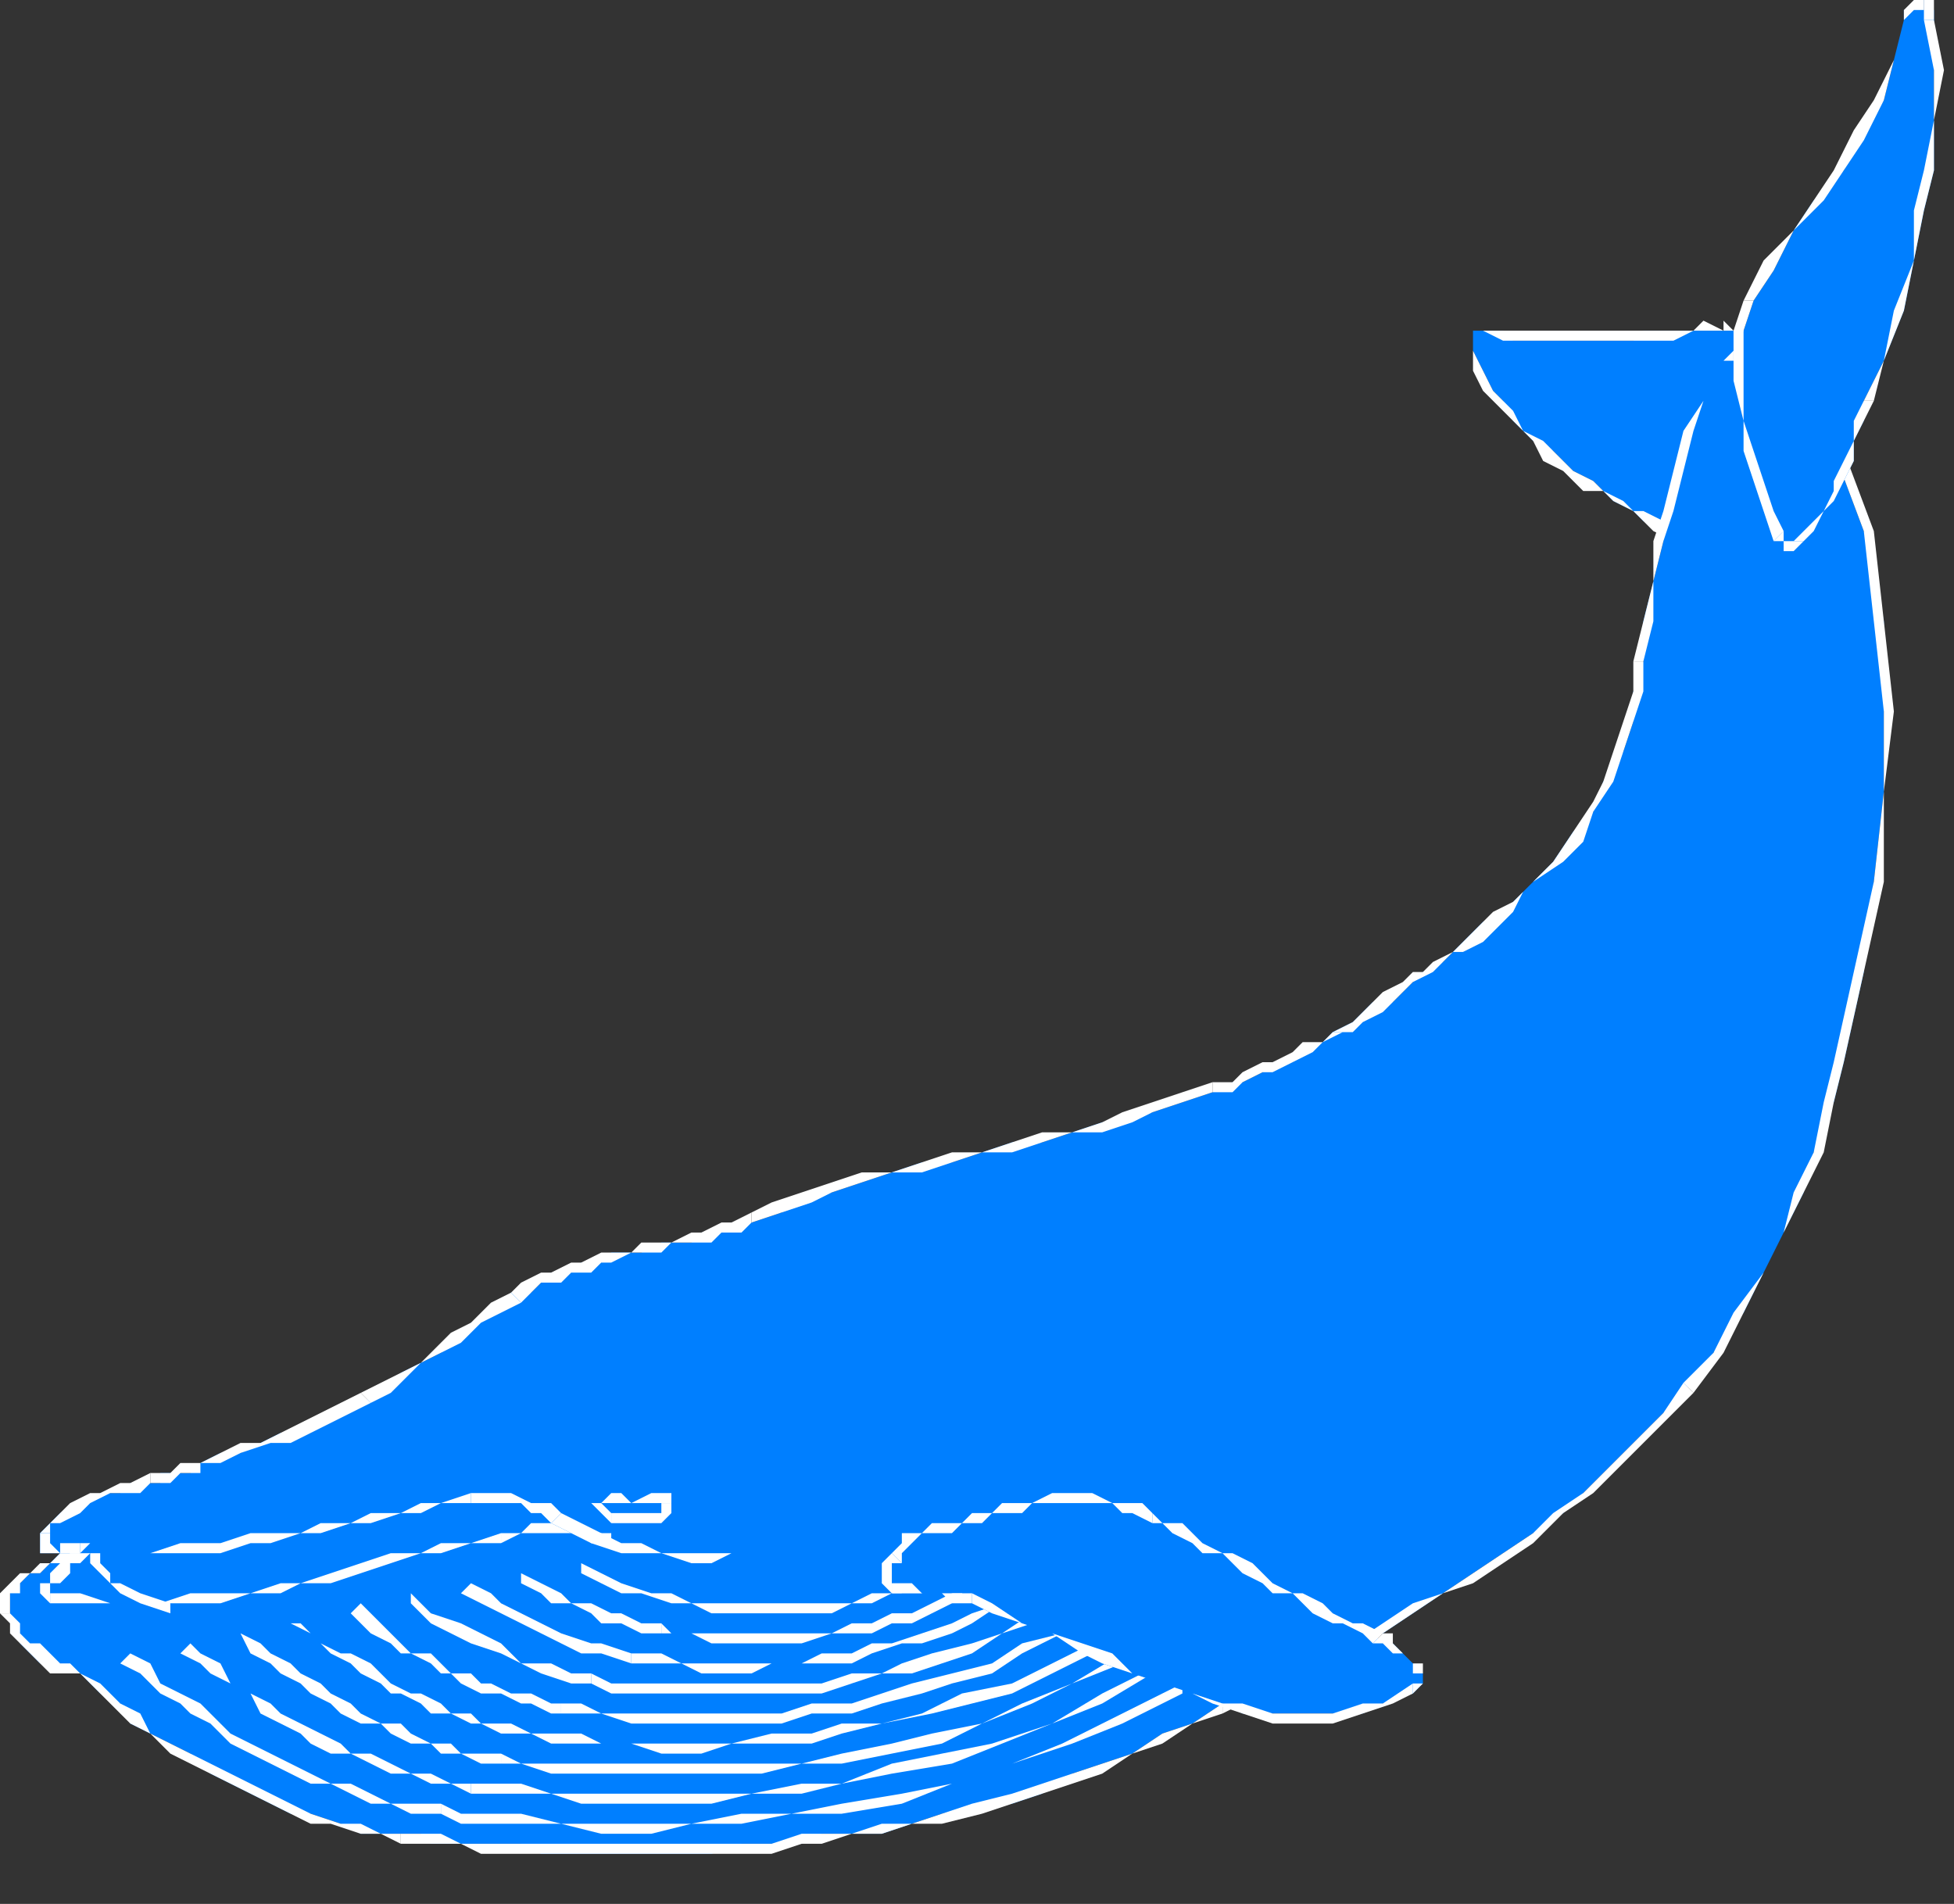 <?xml version="1.0" encoding="UTF-8" standalone="no"?>
<svg
   xmlns:dc="http://purl.org/dc/elements/1.1/"
   xmlns:cc="http://creativecommons.org/ns#"
   xmlns:rdf="http://www.w3.org/1999/02/22-rdf-syntax-ns#"
   xmlns:svg="http://www.w3.org/2000/svg"
   xmlns="http://www.w3.org/2000/svg"
   xmlns:sodipodi="http://sodipodi.sourceforge.net/DTD/sodipodi-0.dtd"
   xmlns:inkscape="http://www.inkscape.org/namespaces/inkscape"
   version="1.0"
   width="51.594mm"
   height="50.271mm"
   id="svg145"
   sodipodi:docname="WHALS001.WMF">
  <rect width="100%" height="100%" fill="#333333" stroke="none"/>
  <sodipodi:namedview
     pagecolor="#ffffff"
     bordercolor="#666666"
     borderopacity="1"
     objecttolerance="10"
     gridtolerance="10"
     guidetolerance="10"
     inkscape:pageopacity="0"
     inkscape:pageshadow="2"
     inkscape:window-width="640"
     inkscape:window-height="480"
     id="namedview147" />
  <defs
     id="defs3">
    <pattern
       id="WMFhbasepattern"
       patternUnits="userSpaceOnUse"
       width="6"
       height="6"
       x="0"
       y="0" />
  </defs>
  <path
     style="fill:#007fff;fill-rule:evenodd;fill-opacity:1;stroke:none;"
     d="  M 175,34   L 174,33   L 173,33   L 172,33   L 172,33   L 170,33   L 169,33   L 167,33   L 166,33   L 164,33   L 163,34   L 162,34   L 160,34   L 159,34   L 157,34   L 156,34   L 154,34   L 153,34   L 151,34   L 150,33   L 148,33   L 147,33   L 147,35   L 148,37   L 149,39   L 150,40   L 151,42   L 152,43   L 153,44   L 155,45   L 156,46   L 157,47   L 159,48   L 160,49   L 161,50   L 163,51   L 164,52   L 166,53   L 167,54   L 168,55   L 169,56   L 175,34  z "
     id="path5" />
  <path
     style="fill:#ffffff;fill-rule:nonzero;fill-opacity:1;stroke:none;"
     d="  M 172,33   L 172,33   L 172,33   L 173,33   L 174,34   L 174,34   L 175,33   L 174,33   L 173,33   L 172,32   L 172,32   L 172,33  z "
     id="path7" />
  <path
     style="fill:#ffffff;fill-rule:nonzero;fill-opacity:1;stroke:none;"
     d="  M 148,33   L 148,33   L 150,34   L 151,34   L 153,34   L 154,34   L 156,34   L 157,34   L 159,34   L 160,34   L 162,34   L 163,34   L 164,34   L 166,34   L 167,34   L 169,33   L 170,33   L 172,33   L 172,33   L 170,32   L 169,33   L 167,33   L 166,33   L 164,33   L 163,33   L 162,33   L 160,33   L 159,33   L 157,33   L 156,33   L 154,33   L 153,33   L 151,33   L 150,33   L 148,33   L 148,33  z "
     id="path9" />
  <path
     style="fill:#ffffff;fill-rule:nonzero;fill-opacity:1;stroke:none;"
     d="  M 149,39   L 149,39   L 148,37   L 147,35   L 147,33   L 148,33   L 148,33   L 147,33   L 147,35   L 147,37   L 148,39   L 148,39  z "
     id="path11" />
  <path
     style="fill:#ffffff;fill-rule:nonzero;fill-opacity:1;stroke:none;"
     d="  M 169,56   L 170,55   L 168,54   L 167,53   L 166,52   L 164,51   L 163,51   L 162,50   L 160,49   L 159,48   L 157,47   L 156,46   L 155,45   L 154,44   L 152,43   L 151,41   L 150,40   L 149,39   L 148,39   L 150,41   L 151,42   L 152,43   L 153,44   L 154,46   L 156,47   L 157,48   L 158,49   L 160,49   L 161,50   L 163,51   L 164,52   L 165,53   L 167,54   L 168,55   L 169,56   L 170,56   L 169,56   L 170,57   L 170,56  z "
     id="path13" />
  <path
     style="fill:#ffffff;fill-rule:nonzero;fill-opacity:1;stroke:none;"
     d="  M 174,34   L 174,34   L 169,56   L 170,56   L 175,34   L 175,33   L 175,34   L 175,34   L 175,33  z "
     id="path15" />
  <path
     style="fill:#007fff;fill-rule:evenodd;fill-opacity:1;stroke:none;"
     d="  M 164,66   L 164,62   L 165,58   L 166,54   L 166,51   L 167,47   L 168,43   L 170,40   L 172,36   L 173,35   L 174,35   L 175,34   L 176,34   L 177,35   L 178,35   L 179,36   L 179,37   L 183,45   L 186,53   L 188,62   L 188,71   L 188,79   L 187,88   L 186,97   L 184,106   L 183,110   L 181,115   L 180,119   L 178,123   L 176,127   L 174,131   L 171,135   L 168,139   L 166,141   L 163,144   L 161,146   L 158,149   L 156,151   L 153,153   L 150,155   L 147,157   L 144,159   L 141,161   L 138,163   L 135,164   L 132,166   L 129,167   L 125,169   L 122,170   L 119,172   L 116,173   L 113,175   L 110,176   L 107,177   L 104,179   L 101,180   L 98,180   L 94,181   L 91,182   L 88,183   L 85,183   L 82,183   L 80,184   L 77,184   L 74,184   L 71,185   L 68,185   L 66,185   L 63,185   L 61,185   L 58,185   L 56,185   L 54,185   L 52,184   L 50,184   L 48,184   L 46,184   L 44,184   L 43,184   L 42,183   L 40,183   L 38,183   L 36,183   L 34,182   L 31,181   L 29,181   L 27,180   L 25,179   L 23,178   L 21,177   L 19,175   L 17,174   L 15,173   L 13,172   L 12,170   L 10,169   L 8,167   L 7,167   L 6,166   L 4,166   L 3,165   L 2,164   L 2,163   L 1,162   L 1,161   L 1,159   L 1,158   L 2,158   L 3,157   L 4,157   L 5,156   L 6,155   L 8,155   L 7,155   L 6,155   L 6,155   L 5,155   L 4,155   L 4,154   L 4,154   L 4,153   L 5,152   L 6,151   L 8,150   L 9,150   L 10,149   L 12,149   L 13,148   L 15,148   L 16,148   L 16,147   L 17,147   L 18,147   L 18,147   L 19,147   L 20,146   L 20,146   L 22,145   L 24,145   L 26,144   L 28,143   L 31,143   L 32,142   L 34,141   L 36,140   L 38,139   L 40,137   L 42,136   L 44,135   L 46,133   L 47,132   L 49,131   L 51,129   L 53,129   L 54,128   L 55,127   L 57,127   L 58,126   L 60,126   L 61,125   L 63,125   L 64,125   L 66,124   L 67,124   L 69,124   L 70,123   L 72,123   L 73,122   L 75,122   L 78,121   L 80,120   L 83,119   L 86,118   L 89,117   L 92,116   L 95,116   L 98,115   L 101,114   L 104,114   L 107,113   L 110,112   L 112,112   L 115,111   L 118,110   L 121,109   L 123,108   L 124,108   L 126,107   L 127,106   L 129,106   L 130,105   L 132,104   L 133,103   L 135,102   L 136,101   L 137,100   L 139,100   L 140,99   L 141,98   L 142,97   L 144,96   L 145,95   L 146,94   L 147,93   L 148,92   L 150,91   L 151,90   L 152,89   L 153,88   L 155,86   L 157,83   L 159,81   L 160,78   L 162,75   L 163,72   L 163,69   L 164,66  z "
     id="path17" />
  <path
     style="fill:#ffffff;fill-rule:nonzero;fill-opacity:1;stroke:none;"
     d="  M 172,36   L 172,36   L 170,40   L 168,43   L 167,47   L 166,51   L 165,54   L 165,58   L 164,62   L 163,66   L 164,66   L 165,62   L 165,58   L 166,54   L 167,51   L 168,47   L 169,43   L 170,40   L 172,36   L 172,36  z "
     id="path19" />
  <path
     style="fill:#ffffff;fill-rule:nonzero;fill-opacity:1;stroke:none;"
     d="  M 180,37   L 180,37   L 179,36   L 178,35   L 177,34   L 176,34   L 175,34   L 174,34   L 173,35   L 172,36   L 172,36   L 173,36   L 174,35   L 175,35   L 176,35   L 177,35   L 178,35   L 179,36   L 179,37   L 179,37  z "
     id="path21" />
  <path
     style="fill:#ffffff;fill-rule:nonzero;fill-opacity:1;stroke:none;"
     d="  M 184,106   L 184,106   L 186,97   L 188,88   L 188,79   L 189,71   L 188,62   L 187,53   L 184,45   L 180,37   L 179,37   L 183,45   L 186,53   L 187,62   L 188,71   L 188,79   L 187,88   L 185,97   L 183,106   L 183,106  z "
     id="path23" />
  <path
     style="fill:#ffffff;fill-rule:nonzero;fill-opacity:1;stroke:none;"
     d="  M 169,139   L 169,139   L 172,135   L 174,131   L 176,127   L 178,123   L 180,119   L 182,115   L 183,110   L 184,106   L 183,106   L 182,110   L 181,115   L 179,119   L 178,123   L 176,127   L 173,131   L 171,135   L 168,138   L 168,138  z "
     id="path25" />
  <path
     style="fill:#ffffff;fill-rule:nonzero;fill-opacity:1;stroke:none;"
     d="  M 122,171   L 122,171   L 126,169   L 129,168   L 132,166   L 135,164   L 138,163   L 141,161   L 144,159   L 147,158   L 150,156   L 153,154   L 156,151   L 159,149   L 161,147   L 164,144   L 166,142   L 169,139   L 168,138   L 166,141   L 163,144   L 161,146   L 158,149   L 155,151   L 153,153   L 150,155   L 147,157   L 144,159   L 141,160   L 138,162   L 135,164   L 132,165   L 128,167   L 125,168   L 122,170   L 122,170  z "
     id="path27" />
  <path
     style="fill:#ffffff;fill-rule:nonzero;fill-opacity:1;stroke:none;"
     d="  M 40,184   L 40,184   L 42,184   L 43,184   L 44,184   L 46,184   L 48,185   L 50,185   L 52,185   L 54,185   L 56,185   L 58,185   L 61,185   L 63,185   L 66,185   L 68,185   L 71,185   L 74,185   L 77,185   L 80,184   L 82,184   L 85,183   L 88,183   L 91,182   L 94,182   L 98,181   L 101,180   L 104,179   L 107,178   L 110,177   L 113,175   L 116,174   L 119,172   L 122,171   L 122,170   L 119,172   L 116,173   L 113,175   L 110,176   L 107,177   L 104,178   L 101,179   L 97,180   L 94,181   L 91,182   L 88,182   L 85,183   L 82,183   L 80,183   L 77,184   L 74,184   L 71,184   L 68,184   L 66,184   L 63,184   L 61,184   L 58,184   L 56,184   L 54,184   L 52,184   L 50,184   L 48,184   L 46,184   L 44,183   L 43,183   L 42,183   L 40,183   L 40,183  z "
     id="path29" />
  <path
     style="fill:#ffffff;fill-rule:nonzero;fill-opacity:1;stroke:none;"
     d="  M 8,167   L 8,167   L 10,169   L 11,170   L 13,172   L 15,173   L 17,175   L 19,176   L 21,177   L 23,178   L 25,179   L 27,180   L 29,181   L 31,182   L 33,182   L 36,183   L 38,183   L 40,184   L 40,183   L 38,183   L 36,182   L 34,182   L 31,181   L 29,180   L 27,179   L 25,178   L 23,177   L 21,176   L 19,175   L 17,174   L 15,173   L 14,171   L 12,170   L 10,168   L 8,167   L 8,167   L 8,167   L 8,167   L 8,167  z "
     id="path31" />
  <path
     style="fill:#ffffff;fill-rule:nonzero;fill-opacity:1;stroke:none;"
     d="  M 0,161   L 0,161   L 1,162   L 1,163   L 2,164   L 3,165   L 4,166   L 5,167   L 7,167   L 8,167   L 8,167   L 7,166   L 6,166   L 5,165   L 4,164   L 3,164   L 2,163   L 2,162   L 1,161   L 1,161  z "
     id="path33" />
  <path
     style="fill:#ffffff;fill-rule:nonzero;fill-opacity:1;stroke:none;"
     d="  M 8,155   L 7,155   L 6,155   L 5,156   L 4,156   L 3,157   L 2,157   L 1,158   L 0,159   L 0,161   L 1,161   L 1,159   L 2,159   L 2,158   L 3,157   L 4,157   L 5,156   L 7,156   L 8,155   L 8,154   L 8,155   L 9,154   L 8,154  z "
     id="path35" />
  <path
     style="fill:#ffffff;fill-rule:nonzero;fill-opacity:1;stroke:none;"
     d="  M 4,153   L 4,153   L 4,154   L 4,154   L 4,155   L 5,155   L 6,155   L 6,155   L 7,155   L 8,155   L 8,154   L 7,154   L 6,154   L 6,155   L 5,154   L 5,154   L 4,154   L 4,154   L 5,154   L 5,153  z "
     id="path37" />
  <path
     style="fill:#ffffff;fill-rule:nonzero;fill-opacity:1;stroke:none;"
     d="  M 15,147   L 15,147   L 13,148   L 12,148   L 10,149   L 9,149   L 7,150   L 6,151   L 5,152   L 4,153   L 5,153   L 5,152   L 6,152   L 8,151   L 9,150   L 11,149   L 12,149   L 14,149   L 15,148   L 15,148  z "
     id="path39" />
  <path
     style="fill:#ffffff;fill-rule:nonzero;fill-opacity:1;stroke:none;"
     d="  M 20,146   L 20,146   L 19,146   L 19,146   L 18,146   L 17,147   L 17,147   L 16,147   L 15,147   L 15,147   L 15,148   L 16,148   L 16,148   L 17,148   L 18,147   L 18,147   L 19,147   L 20,147   L 20,146   L 20,146  z "
     id="path41" />
  <path
     style="fill:#ffffff;fill-rule:nonzero;fill-opacity:1;stroke:none;"
     d="  M 36,139   L 36,139   L 34,140   L 32,141   L 30,142   L 28,143   L 26,144   L 24,144   L 22,145   L 20,146   L 20,146   L 22,146   L 24,145   L 27,144   L 29,144   L 31,143   L 33,142   L 35,141   L 37,140   L 37,140  z "
     id="path43" />
  <path
     style="fill:#ffffff;fill-rule:nonzero;fill-opacity:1;stroke:none;"
     d="  M 51,129   L 51,129   L 49,130   L 47,132   L 45,133   L 44,134   L 42,136   L 40,137   L 38,138   L 36,139   L 37,140   L 39,139   L 40,138   L 42,136   L 44,135   L 46,134   L 48,132   L 50,131   L 52,130   L 52,130  z "
     id="path45" />
  <path
     style="fill:#ffffff;fill-rule:nonzero;fill-opacity:1;stroke:none;"
     d="  M 75,121   L 75,121   L 73,122   L 72,122   L 70,123   L 69,123   L 67,124   L 66,124   L 64,124   L 63,125   L 61,125   L 60,125   L 58,126   L 57,126   L 55,127   L 54,127   L 52,128   L 51,129   L 52,130   L 53,129   L 54,128   L 56,128   L 57,127   L 59,127   L 60,126   L 61,126   L 63,125   L 64,125   L 66,125   L 67,124   L 69,124   L 71,124   L 72,123   L 74,123   L 75,122   L 75,122  z "
     id="path47" />
  <path
     style="fill:#ffffff;fill-rule:nonzero;fill-opacity:1;stroke:none;"
     d="  M 121,108   L 121,108   L 118,109   L 115,110   L 112,111   L 110,112   L 107,113   L 104,113   L 101,114   L 98,115   L 95,115   L 92,116   L 89,117   L 86,117   L 83,118   L 80,119   L 77,120   L 75,121   L 75,122   L 78,121   L 81,120   L 83,119   L 86,118   L 89,117   L 92,117   L 95,116   L 98,115   L 101,115   L 104,114   L 107,113   L 110,113   L 113,112   L 115,111   L 118,110   L 121,109   L 121,109  z "
     id="path49" />
  <path
     style="fill:#ffffff;fill-rule:nonzero;fill-opacity:1;stroke:none;"
     d="  M 133,103   L 133,103   L 132,104   L 130,104   L 129,105   L 127,106   L 126,106   L 124,107   L 123,108   L 121,108   L 121,109   L 123,109   L 124,108   L 126,107   L 127,107   L 129,106   L 131,105   L 132,104   L 134,103   L 134,103  z "
     id="path51" />
  <path
     style="fill:#ffffff;fill-rule:nonzero;fill-opacity:1;stroke:none;"
     d="  M 153,88   L 153,88   L 152,89   L 151,90   L 149,91   L 148,92   L 147,93   L 146,94   L 145,95   L 143,96   L 142,97   L 141,97   L 140,98   L 138,99   L 137,100   L 136,101   L 135,102   L 133,103   L 134,103   L 135,103   L 136,102   L 138,101   L 139,100   L 140,99   L 141,98   L 143,97   L 144,96   L 145,95   L 146,95   L 148,94   L 149,93   L 150,92   L 151,91   L 152,89   L 153,88   L 153,88  z "
     id="path53" />
  <path
     style="fill:#ffffff;fill-rule:nonzero;fill-opacity:1;stroke:none;"
     d="  M 163,66   L 163,66   L 163,69   L 162,72   L 161,75   L 160,78   L 159,80   L 157,83   L 155,86   L 153,88   L 153,88   L 156,86   L 158,84   L 159,81   L 161,78   L 162,75   L 163,72   L 164,69   L 164,66   L 164,66  z "
     id="path55" />
  <path
     style="fill:#ffffff;fill-rule:nonzero;fill-opacity:1;stroke:none;"
     d="  M 44,180   L 44,180   L 41,180   L 39,180   L 37,179   L 35,178   L 33,178   L 31,177   L 29,176   L 27,175   L 25,174   L 23,173   L 22,172   L 20,170   L 18,169   L 16,168   L 15,166   L 13,165   L 12,166   L 14,167   L 16,169   L 18,170   L 19,171   L 21,172   L 23,174   L 25,175   L 27,176   L 29,177   L 31,178   L 33,178   L 35,179   L 37,180   L 39,180   L 41,181   L 44,181   L 44,181  z "
     id="path57" />
  <path
     style="fill:#ffffff;fill-rule:nonzero;fill-opacity:1;stroke:none;"
     d="  M 118,168   L 112,171   L 106,174   L 101,176   L 95,178   L 90,179   L 84,180   L 79,181   L 74,181   L 69,182   L 65,182   L 60,182   L 56,182   L 52,181   L 49,181   L 46,181   L 44,180   L 44,181   L 46,182   L 49,182   L 52,182   L 56,182   L 60,183   L 65,183   L 69,182   L 74,182   L 79,181   L 84,181   L 90,180   L 95,178   L 101,176   L 107,174   L 112,172   L 118,169  z "
     id="path59" />
  <path
     style="fill:#ffffff;fill-rule:nonzero;fill-opacity:1;stroke:none;"
     d="  M 47,178   L 47,178   L 45,178   L 43,177   L 41,177   L 39,176   L 37,175   L 35,175   L 34,174   L 32,173   L 30,172   L 28,171   L 27,170   L 25,169   L 23,168   L 22,166   L 20,165   L 19,164   L 18,165   L 20,166   L 21,167   L 23,168   L 25,169   L 26,171   L 28,172   L 30,173   L 31,174   L 33,175   L 35,175   L 37,176   L 39,177   L 41,177   L 43,178   L 45,178   L 47,179   L 47,179  z "
     id="path61" />
  <path
     style="fill:#ffffff;fill-rule:nonzero;fill-opacity:1;stroke:none;"
     d="  M 114,167   L 110,169   L 105,172   L 99,174   L 94,175   L 89,176   L 84,178   L 80,178   L 75,179   L 71,179   L 66,179   L 62,179   L 58,179   L 55,179   L 52,178   L 49,178   L 47,178   L 47,179   L 49,179   L 52,179   L 55,179   L 58,180   L 62,180   L 66,180   L 71,180   L 75,179   L 80,179   L 84,178   L 89,177   L 95,176   L 100,174   L 105,172   L 110,170   L 115,167  z "
     id="path63" />
  <path
     style="fill:#ffffff;fill-rule:nonzero;fill-opacity:1;stroke:none;"
     d="  M 50,175   L 50,175   L 48,175   L 46,175   L 45,174   L 43,174   L 41,173   L 40,172   L 38,172   L 36,171   L 35,170   L 33,169   L 32,168   L 30,167   L 29,166   L 27,165   L 26,164   L 24,163   L 24,163   L 25,165   L 27,166   L 28,167   L 30,168   L 31,169   L 33,170   L 34,171   L 36,172   L 38,172   L 39,173   L 41,174   L 43,174   L 44,175   L 46,175   L 48,176   L 50,176   L 50,176  z "
     id="path65" />
  <path
     style="fill:#ffffff;fill-rule:nonzero;fill-opacity:1;stroke:none;"
     d="  M 112,165   L 107,168   L 102,170   L 98,172   L 93,173   L 89,174   L 84,175   L 80,176   L 76,176   L 72,176   L 68,176   L 64,176   L 61,176   L 58,176   L 55,176   L 52,176   L 50,175   L 50,176   L 52,176   L 55,177   L 58,177   L 61,177   L 64,177   L 68,177   L 72,177   L 76,177   L 80,176   L 84,176   L 89,175   L 94,174   L 98,172   L 103,170   L 107,168   L 112,166  z "
     id="path67" />
  <path
     style="fill:#ffffff;fill-rule:nonzero;fill-opacity:1;stroke:none;"
     d="  M 53,173   L 53,173   L 51,172   L 50,172   L 48,172   L 47,171   L 45,171   L 44,170   L 42,169   L 41,169   L 39,168   L 38,167   L 37,166   L 35,165   L 34,165   L 32,164   L 31,163   L 30,162   L 29,162   L 31,163   L 32,164   L 33,165   L 35,166   L 36,167   L 38,168   L 39,169   L 40,169   L 42,170   L 43,171   L 45,171   L 47,172   L 48,172   L 50,173   L 51,173   L 53,173   L 53,173  z "
     id="path69" />
  <path
     style="fill:#ffffff;fill-rule:nonzero;fill-opacity:1;stroke:none;"
     d="  M 109,164   L 105,166   L 101,168   L 96,169   L 92,171   L 88,172   L 84,172   L 81,173   L 77,173   L 73,174   L 70,174   L 66,174   L 63,174   L 60,174   L 58,173   L 55,173   L 53,173   L 53,173   L 55,174   L 58,174   L 60,174   L 63,174   L 66,175   L 70,175   L 73,174   L 77,174   L 81,174   L 84,173   L 88,172   L 93,171   L 97,170   L 101,169   L 105,167   L 109,165  z "
     id="path71" />
  <path
     style="fill:#ffffff;fill-rule:nonzero;fill-opacity:1;stroke:none;"
     d="  M 56,170   L 56,170   L 55,170   L 53,169   L 52,169   L 51,169   L 49,168   L 48,168   L 47,167   L 45,167   L 44,166   L 43,165   L 41,165   L 40,164   L 39,163   L 38,162   L 37,161   L 36,160   L 35,161   L 36,162   L 37,163   L 39,164   L 40,165   L 41,165   L 43,166   L 44,167   L 45,167   L 46,168   L 48,169   L 49,169   L 50,169   L 52,170   L 53,170   L 55,171   L 56,171   L 56,171  z "
     id="path73" />
  <path
     style="fill:#ffffff;fill-rule:nonzero;fill-opacity:1;stroke:none;"
     d="  M 106,163   L 102,164   L 99,166   L 95,167   L 91,168   L 88,169   L 85,170   L 81,170   L 78,171   L 74,171   L 71,171   L 68,171   L 66,171   L 63,171   L 60,171   L 58,170   L 56,170   L 56,171   L 58,171   L 60,171   L 63,172   L 66,172   L 68,172   L 71,172   L 74,172   L 78,172   L 81,171   L 85,171   L 88,170   L 92,169   L 95,168   L 99,167   L 102,165   L 106,163  z "
     id="path75" />
  <path
     style="fill:#ffffff;fill-rule:nonzero;fill-opacity:1;stroke:none;"
     d="  M 59,167   L 59,167   L 57,167   L 55,166   L 52,166   L 50,164   L 48,163   L 46,162   L 43,161   L 41,159   L 41,160   L 43,162   L 45,163   L 47,164   L 50,165   L 52,166   L 54,167   L 57,168   L 59,168   L 59,168  z "
     id="path77" />
  <path
     style="fill:#ffffff;fill-rule:nonzero;fill-opacity:1;stroke:none;"
     d="  M 103,161   L 100,163   L 97,164   L 93,165   L 90,166   L 88,167   L 85,167   L 82,168   L 79,168   L 76,168   L 73,168   L 71,168   L 68,168   L 66,168   L 63,168   L 61,168   L 59,167   L 59,168   L 61,169   L 63,169   L 66,169   L 68,169   L 71,169   L 73,169   L 76,169   L 79,169   L 82,169   L 85,168   L 88,167   L 91,167   L 94,166   L 97,165   L 100,163   L 103,162  z "
     id="path79" />
  <path
     style="fill:#ffffff;fill-rule:nonzero;fill-opacity:1;stroke:none;"
     d="  M 63,165   L 63,165   L 60,164   L 59,164   L 56,163   L 54,162   L 52,161   L 50,160   L 49,159   L 47,158   L 46,159   L 48,160   L 50,161   L 52,162   L 54,163   L 56,164   L 58,165   L 60,165   L 63,166   L 63,166  z "
     id="path81" />
  <path
     style="fill:#ffffff;fill-rule:nonzero;fill-opacity:1;stroke:none;"
     d="  M 100,160   L 97,161   L 95,162   L 92,163   L 89,164   L 87,164   L 85,165   L 82,165   L 80,166   L 77,166   L 75,166   L 73,166   L 70,166   L 68,166   L 66,165   L 64,165   L 63,165   L 63,166   L 64,166   L 66,166   L 68,166   L 70,167   L 73,167   L 75,167   L 77,166   L 80,166   L 82,166   L 85,166   L 87,165   L 90,164   L 92,164   L 95,163   L 97,162   L 100,160  z "
     id="path83" />
  <path
     style="fill:#ffffff;fill-rule:nonzero;fill-opacity:1;stroke:none;"
     d="  M 66,162   L 66,162   L 64,162   L 62,161   L 61,161   L 59,160   L 57,160   L 56,159   L 54,158   L 52,157   L 52,158   L 54,159   L 55,160   L 57,160   L 59,161   L 60,162   L 62,162   L 64,163   L 66,163   L 66,163  z "
     id="path85" />
  <path
     style="fill:#ffffff;fill-rule:nonzero;fill-opacity:1;stroke:none;"
     d="  M 97,158   L 95,159   L 93,160   L 91,161   L 89,161   L 87,162   L 85,162   L 83,163   L 80,163   L 79,163   L 77,163   L 75,163   L 73,163   L 71,163   L 69,163   L 67,163   L 66,162   L 66,163   L 67,163   L 69,163   L 71,164   L 73,164   L 75,164   L 77,164   L 79,164   L 80,164   L 83,163   L 85,163   L 87,163   L 89,162   L 91,162   L 93,161   L 95,160   L 97,159  z "
     id="path87" />
  <path
     style="fill:#ffffff;fill-rule:nonzero;fill-opacity:1;stroke:none;"
     d="  M 94,157   L 91,158   L 89,159   L 87,159   L 85,160   L 83,160   L 80,160   L 78,160   L 76,160   L 73,160   L 71,160   L 69,160   L 67,159   L 65,159   L 62,158   L 60,157   L 58,156   L 58,157   L 60,158   L 62,159   L 64,159   L 67,160   L 69,160   L 71,161   L 73,161   L 76,161   L 78,161   L 80,161   L 83,161   L 85,160   L 87,160   L 89,159   L 92,159   L 94,158  z "
     id="path89" />
  <path
     style="fill:#007fff;fill-rule:evenodd;fill-opacity:1;stroke:none;"
     d="  M 92,153   L 91,153   L 91,154   L 90,155   L 89,155   L 89,156   L 89,157   L 89,158   L 89,158   L 90,159   L 91,159   L 92,159   L 93,159   L 94,159   L 95,159   L 96,159   L 97,160   L 99,161   L 102,162   L 105,163   L 108,164   L 110,166   L 113,167   L 116,168   L 119,169   L 122,170   L 124,171   L 127,171   L 130,171   L 133,171   L 136,171   L 138,170   L 141,169   L 142,168   L 142,167   L 142,167   L 141,166   L 140,165   L 139,164   L 138,164   L 137,163   L 136,163   L 134,162   L 133,161   L 132,160   L 130,160   L 129,159   L 127,158   L 126,157   L 125,157   L 123,156   L 122,155   L 120,154   L 119,154   L 118,153   L 116,152   L 115,151   L 113,151   L 112,150   L 111,150   L 109,150   L 108,150   L 106,150   L 105,150   L 103,150   L 102,150   L 100,151   L 99,151   L 98,152   L 96,152   L 95,152   L 93,153   L 92,153  z "
     id="path91" />
  <path
     style="fill:#ffffff;fill-rule:nonzero;fill-opacity:1;stroke:none;"
     d="  M 90,156   L 90,156   L 90,155   L 91,154   L 91,154   L 92,153   L 92,153   L 91,153   L 90,153   L 90,154   L 89,155   L 89,155  z "
     id="path93" />
  <path
     style="fill:#ffffff;fill-rule:nonzero;fill-opacity:1;stroke:none;"
     d="  M 89,158   L 89,158   L 89,158   L 89,157   L 89,156   L 90,156   L 89,155   L 88,156   L 88,157   L 88,158   L 89,159   L 89,159  z "
     id="path95" />
  <path
     style="fill:#ffffff;fill-rule:nonzero;fill-opacity:1;stroke:none;"
     d="  M 97,159   L 97,159   L 96,159   L 95,159   L 94,159   L 93,159   L 92,159   L 91,158   L 90,158   L 89,158   L 89,159   L 90,159   L 91,159   L 92,159   L 93,159   L 94,159   L 95,160   L 96,160   L 97,160   L 97,160  z "
     id="path97" />
  <path
     style="fill:#ffffff;fill-rule:nonzero;fill-opacity:1;stroke:none;"
     d="  M 141,168   L 141,168   L 138,170   L 136,170   L 133,171   L 130,171   L 127,171   L 124,170   L 122,170   L 119,169   L 116,168   L 113,167   L 111,165   L 108,164   L 105,163   L 102,162   L 99,160   L 97,159   L 97,160   L 99,161   L 102,162   L 105,163   L 108,165   L 110,166   L 113,167   L 116,168   L 119,169   L 121,170   L 124,171   L 127,172   L 130,172   L 133,172   L 136,171   L 139,170   L 141,169   L 141,169  z "
     id="path99" />
  <path
     style="fill:#ffffff;fill-rule:nonzero;fill-opacity:1;stroke:none;"
     d="  M 137,164   L 137,164   L 138,164   L 139,165   L 140,165   L 141,166   L 141,167   L 142,167   L 142,168   L 141,168   L 141,169   L 142,168   L 142,167   L 142,166   L 141,166   L 140,165   L 139,164   L 139,163   L 138,163   L 138,163  z "
     id="path101" />
  <path
     style="fill:#ffffff;fill-rule:nonzero;fill-opacity:1;stroke:none;"
     d="  M 115,152   L 115,152   L 116,152   L 117,153   L 119,154   L 120,155   L 122,155   L 123,156   L 124,157   L 126,158   L 127,159   L 129,159   L 130,160   L 131,161   L 133,162   L 134,162   L 136,163   L 137,164   L 138,163   L 136,162   L 135,162   L 133,161   L 132,160   L 130,159   L 129,159   L 127,158   L 126,157   L 125,156   L 123,155   L 122,155   L 120,154   L 119,153   L 118,152   L 116,152   L 115,151   L 115,151  z "
     id="path103" />
  <path
     style="fill:#ffffff;fill-rule:nonzero;fill-opacity:1;stroke:none;"
     d="  M 92,153   L 92,153   L 93,153   L 95,153   L 96,152   L 98,152   L 99,151   L 100,151   L 102,151   L 103,150   L 105,150   L 106,150   L 108,150   L 109,150   L 111,150   L 112,151   L 113,151   L 115,152   L 115,151   L 114,150   L 112,150   L 111,150   L 109,149   L 108,149   L 106,149   L 105,149   L 103,150   L 102,150   L 100,150   L 99,151   L 97,151   L 96,152   L 95,152   L 93,152   L 92,153   L 92,153  z "
     id="path105" />
  <path
     style="fill:#ffffff;fill-rule:nonzero;fill-opacity:1;stroke:none;"
     d="  M 47,149   L 47,149   L 44,150   L 42,150   L 40,151   L 37,151   L 35,152   L 32,152   L 30,153   L 27,153   L 25,153   L 22,154   L 20,154   L 18,154   L 15,155   L 13,155   L 10,155   L 8,155   L 8,155   L 10,155   L 13,155   L 15,155   L 18,155   L 20,155   L 22,155   L 25,154   L 27,154   L 30,153   L 32,153   L 35,152   L 37,152   L 40,151   L 42,151   L 44,150   L 47,150   L 47,150  z "
     id="path107" />
  <path
     style="fill:#ffffff;fill-rule:nonzero;fill-opacity:1;stroke:none;"
     d="  M 56,151   L 56,151   L 55,150   L 54,150   L 53,150   L 51,149   L 50,149   L 49,149   L 48,149   L 47,149   L 47,150   L 48,150   L 49,150   L 50,150   L 51,150   L 52,150   L 53,151   L 54,151   L 55,152   L 55,152  z "
     id="path109" />
  <path
     style="fill:#ffffff;fill-rule:nonzero;fill-opacity:1;stroke:none;"
     d="  M 73,155   L 71,155   L 69,155   L 66,155   L 64,154   L 62,154   L 60,153   L 58,152   L 56,151   L 55,152   L 57,153   L 59,154   L 62,155   L 64,155   L 66,155   L 69,156   L 71,156   L 73,155  z "
     id="path111" />
  <path
     style="fill:#ffffff;fill-rule:nonzero;fill-opacity:1;stroke:none;"
     d="  M 50,154   L 50,154   L 52,153   L 53,153   L 54,153   L 55,153   L 57,153   L 58,153   L 59,154   L 61,154   L 61,153   L 59,153   L 58,153   L 57,153   L 55,152   L 54,152   L 53,152   L 52,153   L 50,153   L 50,153  z "
     id="path113" />
  <path
     style="fill:#ffffff;fill-rule:nonzero;fill-opacity:1;stroke:none;"
     d="  M 5,160   L 5,160   L 8,160   L 11,160   L 14,160   L 16,160   L 19,160   L 22,160   L 25,159   L 28,159   L 30,158   L 33,158   L 36,157   L 39,156   L 42,155   L 44,155   L 47,154   L 50,154   L 50,153   L 47,154   L 44,154   L 42,155   L 39,155   L 36,156   L 33,157   L 30,158   L 28,158   L 25,159   L 22,159   L 19,159   L 16,160   L 14,160   L 11,160   L 8,159   L 5,159   L 5,159  z "
     id="path115" />
  <path
     style="fill:#ffffff;fill-rule:nonzero;fill-opacity:1;stroke:none;"
     d="  M 9,155   L 9,155   L 8,155   L 7,155   L 6,156   L 5,157   L 5,158   L 4,158   L 4,159   L 5,160   L 5,159   L 5,159   L 5,159   L 5,158   L 6,158   L 7,157   L 7,156   L 8,156   L 9,155   L 9,155  z "
     id="path117" />
  <path
     style="fill:#ffffff;fill-rule:nonzero;fill-opacity:1;stroke:none;"
     d="  M 17,160   L 14,159   L 12,158   L 11,158   L 11,157   L 10,156   L 10,155   L 9,155   L 9,155   L 9,155   L 9,155   L 9,155   L 9,156   L 10,157   L 11,158   L 12,159   L 14,160   L 17,161  z "
     id="path119" />
  <path
     style="fill:#ffffff;fill-rule:nonzero;fill-opacity:1;stroke:none;"
     d="  M 67,150   L 67,150   L 67,149   L 65,149   L 65,149   L 63,150   L 63,150   L 65,150   L 66,150   L 66,150   L 66,150   L 66,150  z "
     id="path121" />
  <path
     style="fill:#ffffff;fill-rule:nonzero;fill-opacity:1;stroke:none;"
     d="  M 61,152   L 61,152   L 62,152   L 63,152   L 64,152   L 65,152   L 65,152   L 66,152   L 67,151   L 67,150   L 66,150   L 66,151   L 66,151   L 65,151   L 65,151   L 64,151   L 63,151   L 62,151   L 61,151   L 61,151  z "
     id="path123" />
  <path
     style="fill:#ffffff;fill-rule:nonzero;fill-opacity:1;stroke:none;"
     d="  M 60,150   L 60,150   L 59,150   L 60,151   L 60,151   L 61,152   L 61,151   L 61,151   L 60,150   L 60,150   L 60,150   L 60,150  z "
     id="path125" />
  <path
     style="fill:#ffffff;fill-rule:nonzero;fill-opacity:1;stroke:none;"
     d="  M 63,150   L 63,150   L 62,149   L 61,149   L 61,149   L 60,150   L 60,150   L 61,150   L 61,150   L 62,150   L 63,150   L 63,150  z "
     id="path127" />
  <path
     style="fill:#007fff;fill-rule:evenodd;fill-opacity:1;stroke:none;"
     d="  M 175,30   L 174,33   L 173,35   L 173,38   L 174,42   L 175,45   L 176,48   L 177,51   L 178,53   L 178,54   L 179,54   L 179,54   L 179,54   L 181,53   L 182,51   L 183,49   L 184,48   L 185,46   L 185,44   L 186,42   L 186,40   L 188,36   L 190,31   L 191,26   L 192,21   L 193,17   L 193,12   L 193,7   L 193,2   L 193,2   L 193,1   L 192,1   L 192,0   L 191,0   L 191,1   L 190,1   L 190,2   L 189,6   L 188,10   L 186,13   L 184,17   L 181,20   L 179,23   L 177,27   L 175,30  z "
     id="path129" />
  <path
     style="fill:#ffffff;fill-rule:nonzero;fill-opacity:1;stroke:none;"
     d="  M 178,53   L 178,53   L 177,51   L 176,48   L 175,45   L 174,42   L 174,38   L 174,35   L 174,33   L 175,30   L 174,30   L 173,33   L 173,35   L 173,38   L 174,42   L 174,45   L 175,48   L 176,51   L 177,54   L 177,54  z "
     id="path131" />
  <path
     style="fill:#ffffff;fill-rule:nonzero;fill-opacity:1;stroke:none;"
     d="  M 179,54   L 179,54   L 179,54   L 179,54   L 178,54   L 178,53   L 177,54   L 178,54   L 178,55   L 179,55   L 180,54   L 180,54  z "
     id="path133" />
  <path
     style="fill:#ffffff;fill-rule:nonzero;fill-opacity:1;stroke:none;"
     d="  M 186,40   L 186,40   L 185,42   L 185,44   L 184,46   L 183,48   L 183,49   L 182,51   L 180,53   L 179,54   L 180,54   L 181,53   L 182,51   L 183,50   L 184,48   L 185,46   L 185,44   L 186,42   L 187,40   L 187,40  z "
     id="path135" />
  <path
     style="fill:#ffffff;fill-rule:nonzero;fill-opacity:1;stroke:none;"
     d="  M 192,2   L 192,2   L 193,7   L 193,12   L 192,17   L 191,21   L 191,26   L 189,31   L 188,36   L 186,40   L 187,40   L 188,36   L 190,31   L 191,26   L 192,21   L 193,17   L 193,12   L 194,7   L 193,2   L 193,2  z "
     id="path137" />
  <path
     style="fill:#ffffff;fill-rule:nonzero;fill-opacity:1;stroke:none;"
     d="  M 192,1   L 192,1   L 192,1   L 192,1   L 192,2   L 192,2   L 193,2   L 193,2   L 193,1   L 193,0   L 192,0   L 192,0  z "
     id="path139" />
  <path
     style="fill:#ffffff;fill-rule:nonzero;fill-opacity:1;stroke:none;"
     d="  M 190,2   L 190,2   L 191,1   L 191,1   L 191,1   L 192,1   L 192,0   L 191,0   L 191,0   L 190,1   L 190,2   L 190,2  z "
     id="path141" />
  <path
     style="fill:#ffffff;fill-rule:nonzero;fill-opacity:1;stroke:none;"
     d="  M 175,30   L 175,30   L 177,27   L 179,23   L 182,20   L 184,17   L 186,14   L 188,10   L 189,6   L 190,2   L 190,2   L 189,6   L 187,10   L 185,13   L 183,17   L 181,20   L 179,23   L 176,26   L 174,30   L 174,30  z "
     id="path143" />
</svg>
